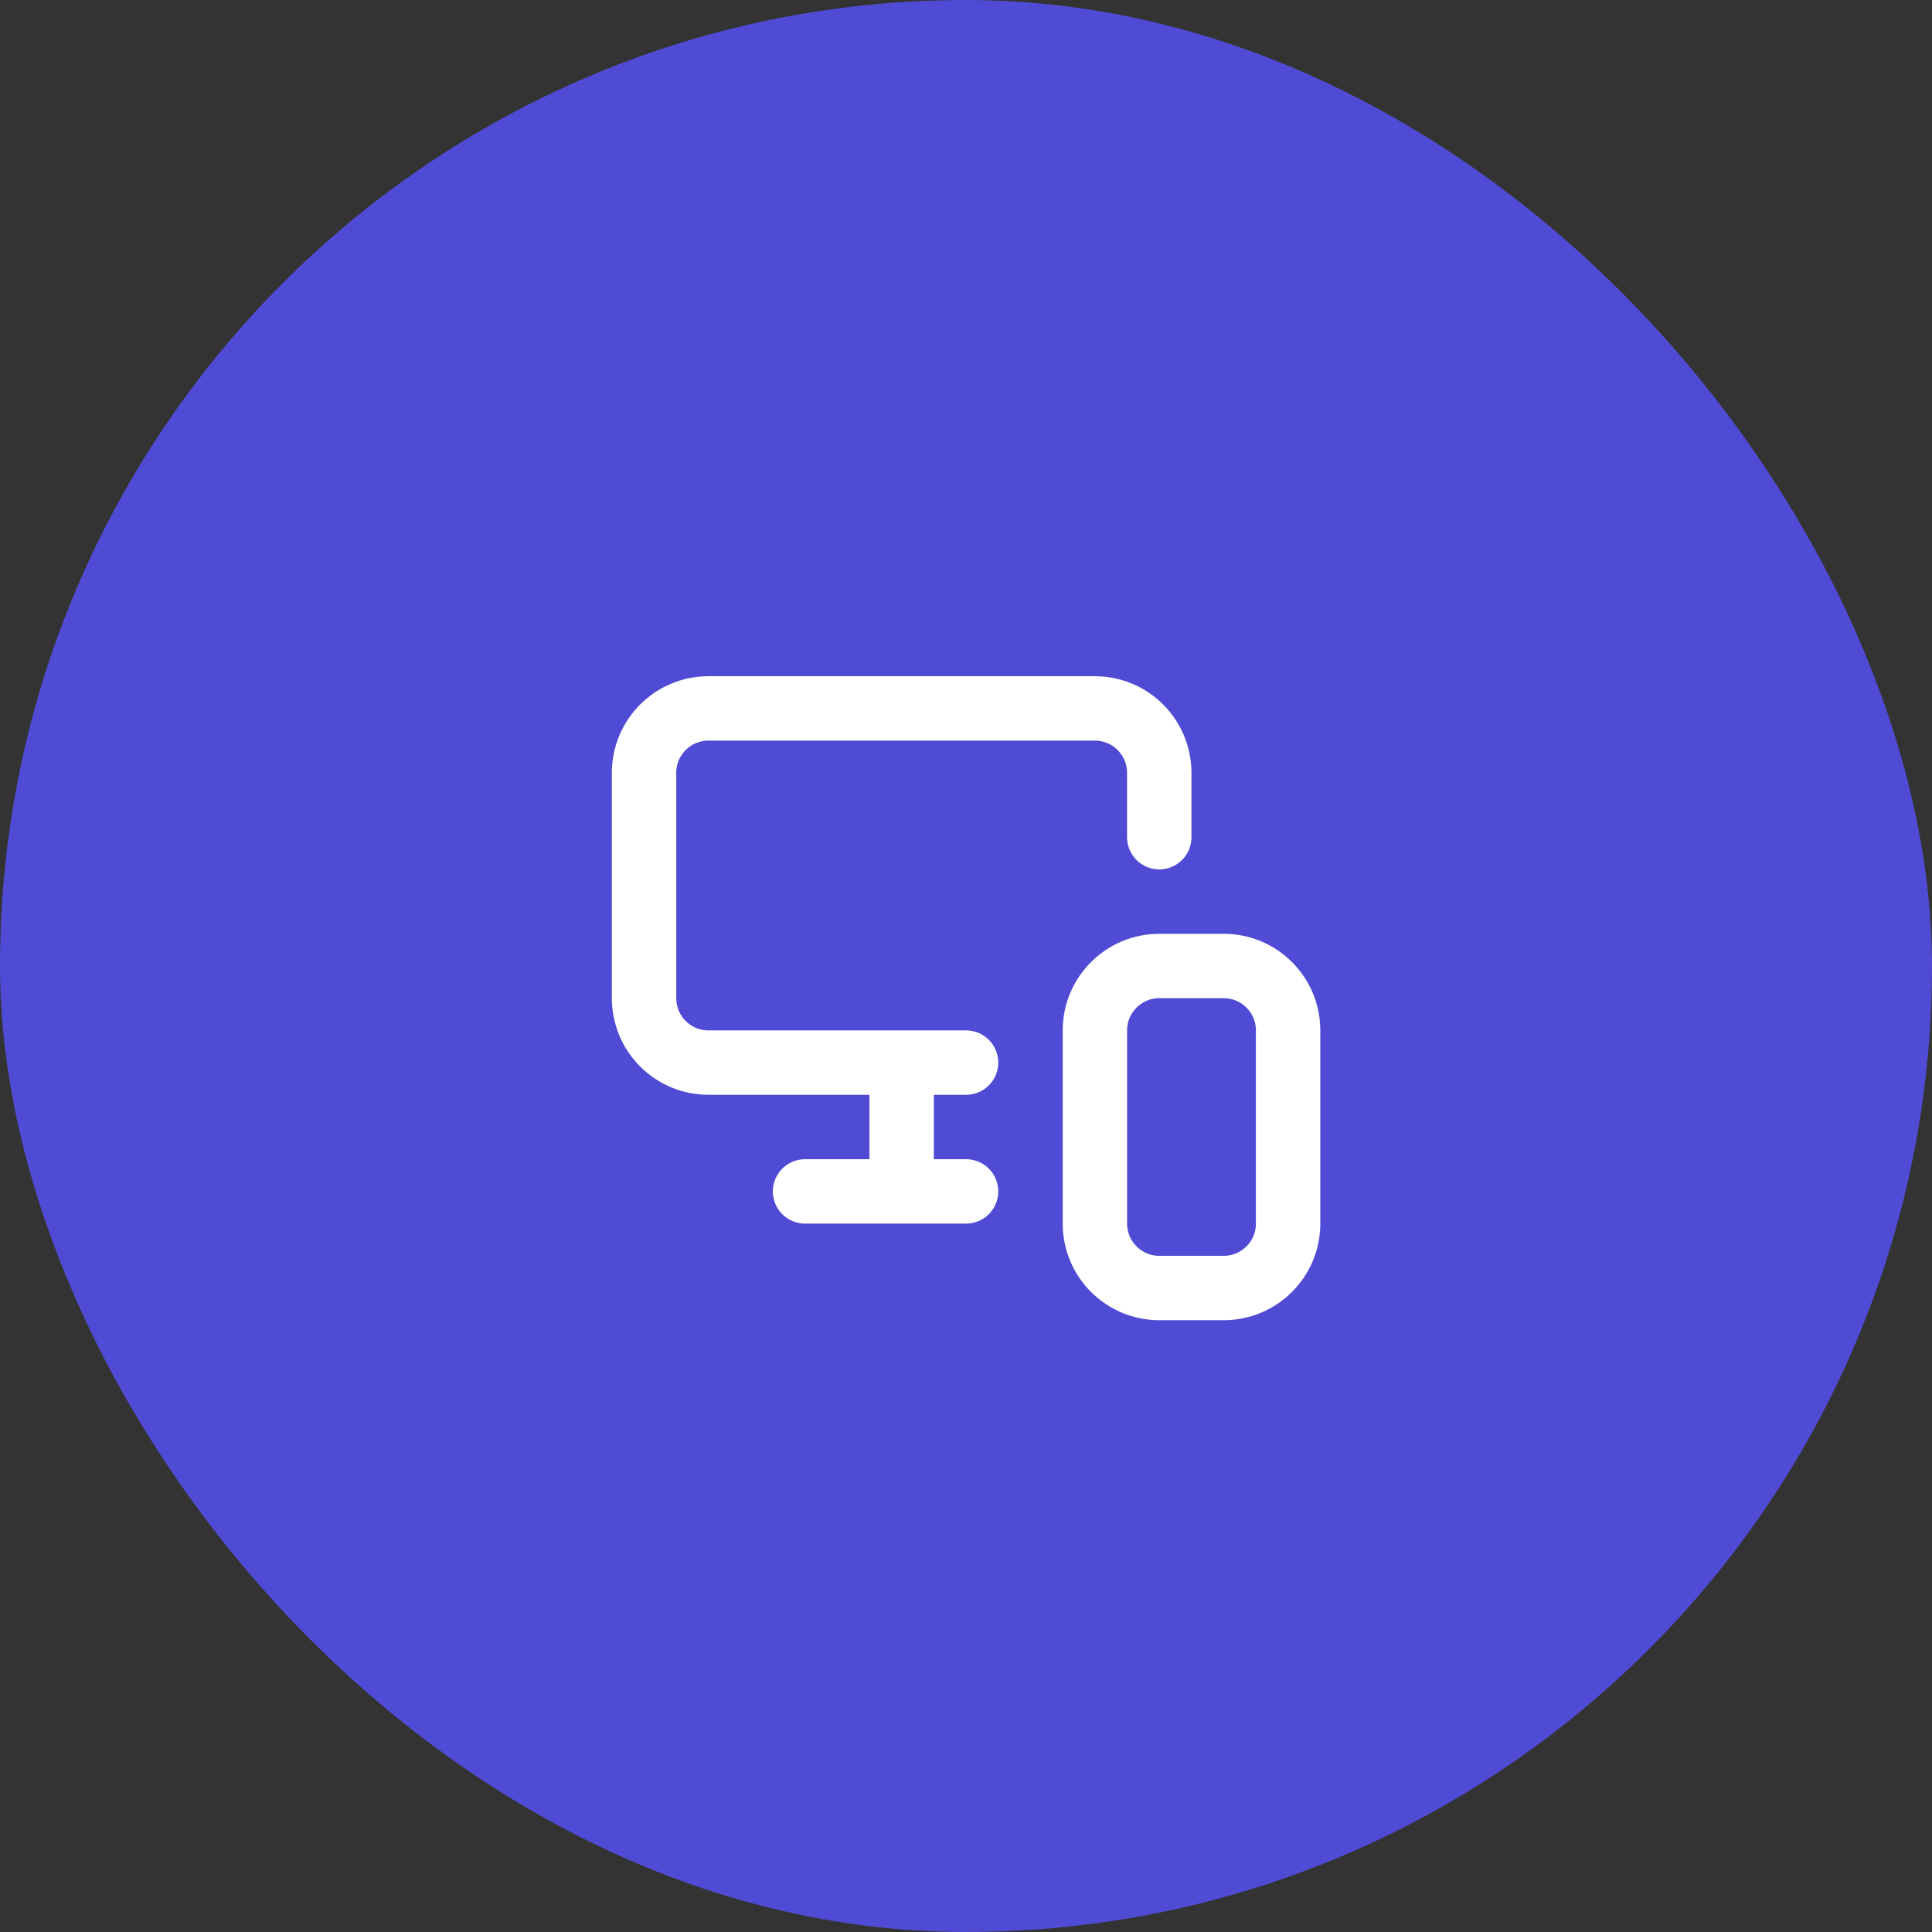 <svg xmlns="http://www.w3.org/2000/svg" width="100" height="100" viewBox="0 0 100 100" fill="none"><rect x="0" y="0" width="100" height="100" fill="#333333" stroke="none"/><rect width="100" height="100" rx="50" fill="#504BD4"></rect><path d="M60.003 43.333V40C60.003 39.116 59.651 38.268 59.026 37.643C58.401 37.018 57.553 36.667 56.669 36.667H36.669C35.785 36.667 34.937 37.018 34.312 37.643C33.687 38.268 33.336 39.116 33.336 40V51.667C33.336 52.551 33.687 53.399 34.312 54.024C34.937 54.649 35.785 55 36.669 55H50.003M46.669 61.667V55.067V60.317M41.669 61.667H50.003" stroke="white" stroke-width="3.333" stroke-linecap="round" stroke-linejoin="round"></path><path d="M63.339 50H60.005C58.164 50 56.672 51.492 56.672 53.333V63.333C56.672 65.174 58.164 66.667 60.005 66.667H63.339C65.18 66.667 66.672 65.174 66.672 63.333V53.333C66.672 51.492 65.18 50 63.339 50Z" stroke="white" stroke-width="3.333" stroke-linecap="round" stroke-linejoin="round"></path></svg>